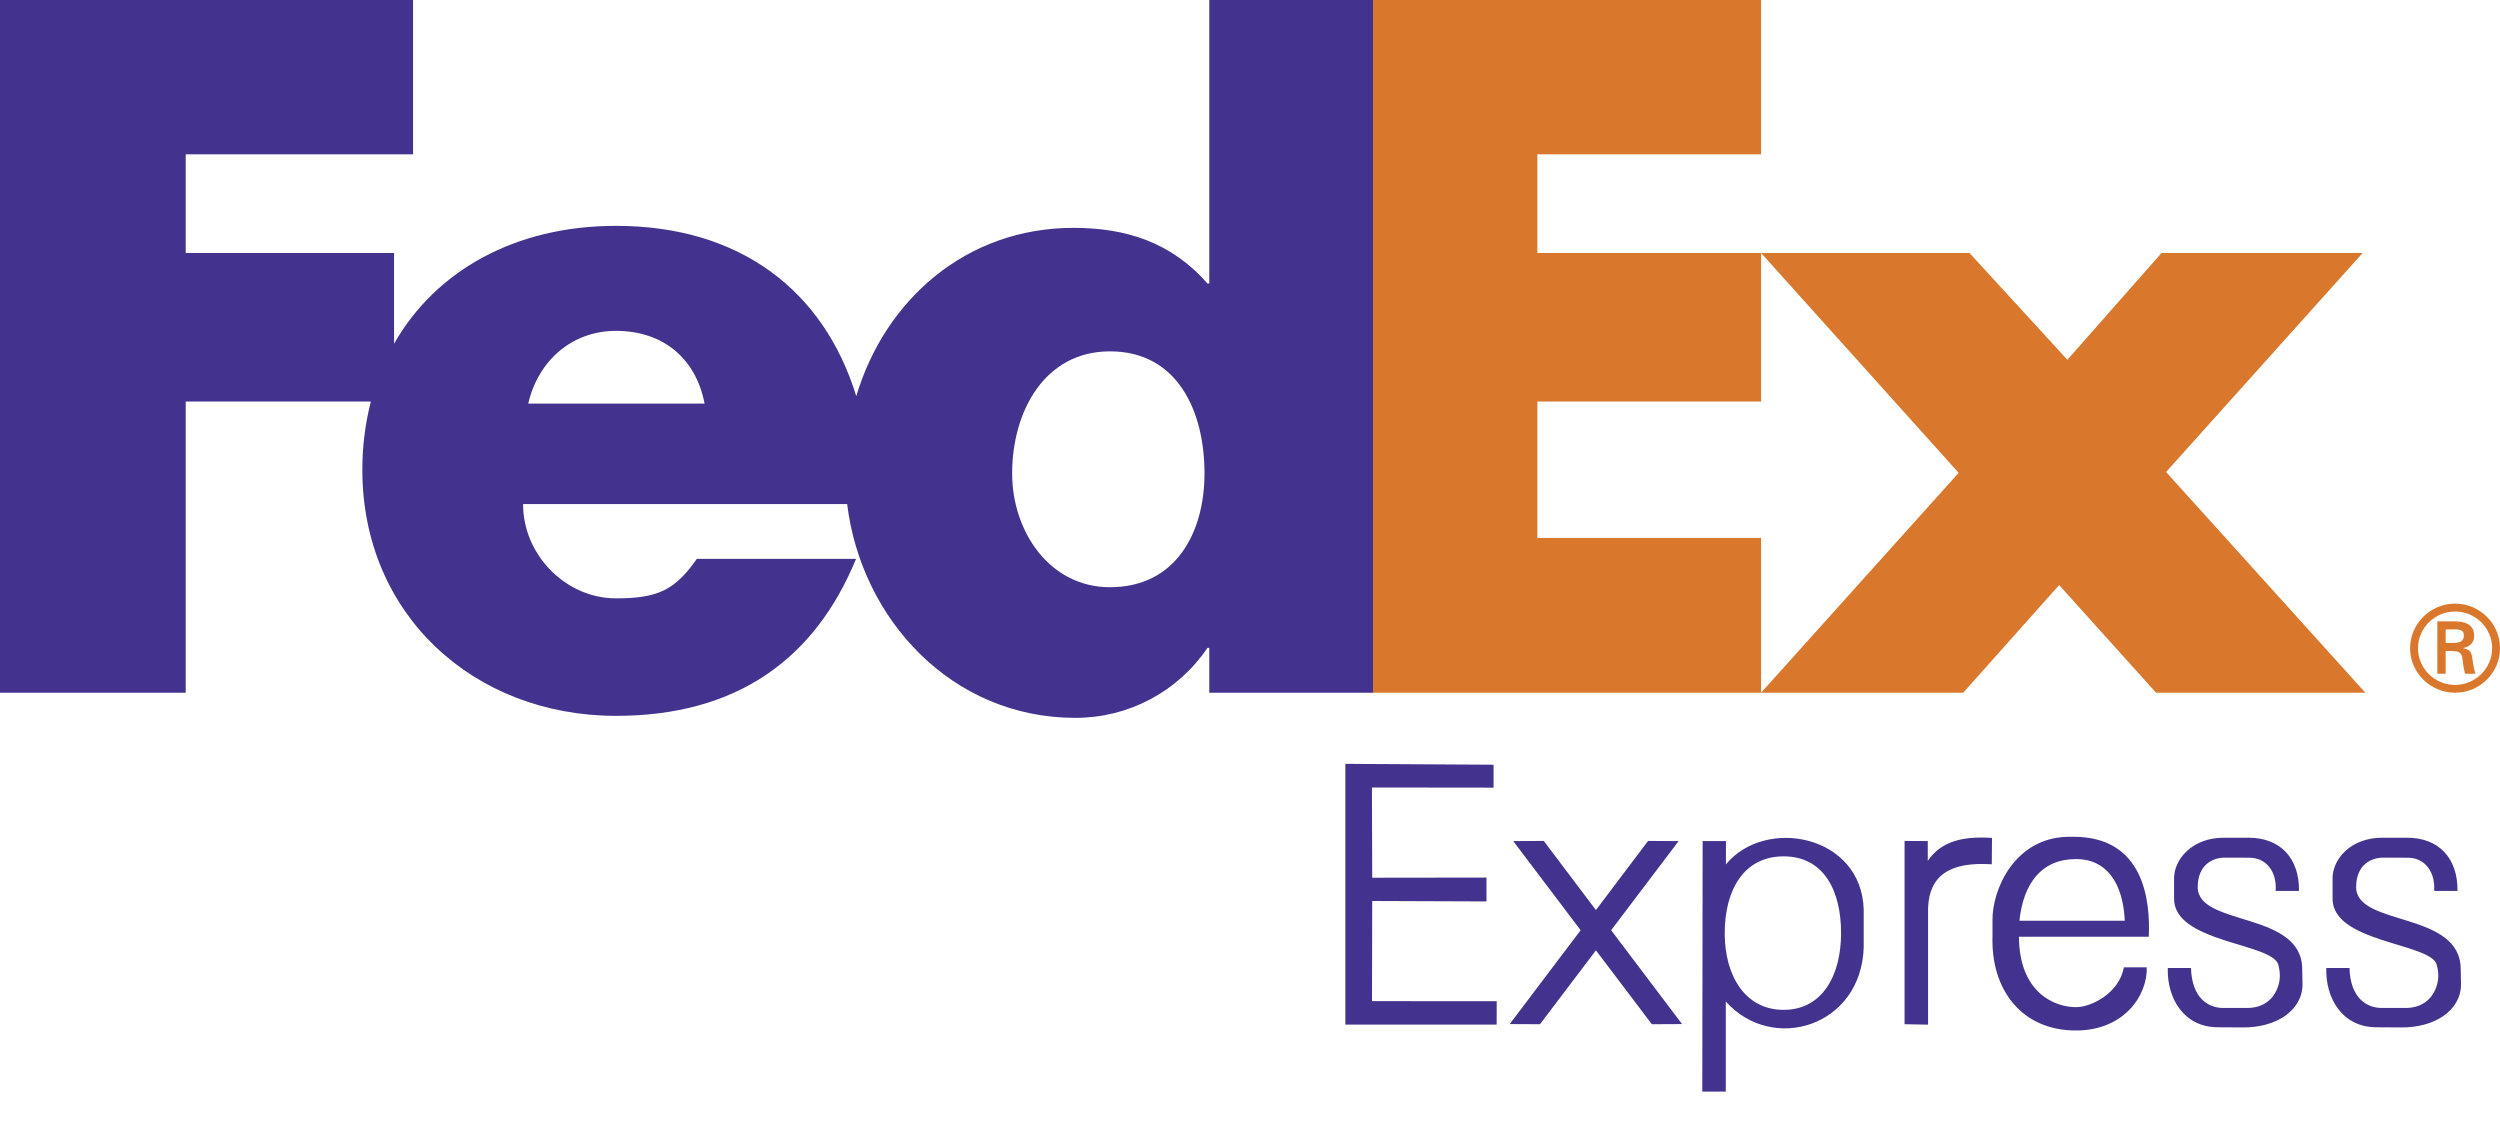 <svg width="35" height="16" viewBox="0 0 35 16" fill="none" xmlns="http://www.w3.org/2000/svg">
<path fill-rule="evenodd" clip-rule="evenodd" d="M33.741 9.074C33.742 8.732 34.025 8.451 34.37 8.451H34.373C34.717 8.451 35 8.732 35 9.073V9.077C35 9.418 34.717 9.698 34.373 9.698H34.37C34.025 9.698 33.741 9.417 33.741 9.075C33.741 9.074 33.741 9.074 33.741 9.074ZM30.185 9.698L28.828 8.191L27.485 9.698H24.655L27.421 6.62L24.655 3.542H27.573L28.943 5.037L30.261 3.542H33.077L30.325 6.608L33.115 9.698H30.185ZM19.222 9.698V0H24.655V2.161H21.523V3.542H24.655V5.621H21.523V7.531H24.655V9.698H19.222ZM34.89 9.074C34.89 8.793 34.657 8.561 34.373 8.561C34.088 8.56 33.853 8.791 33.852 9.074C33.852 9.359 34.084 9.589 34.373 9.589C34.657 9.588 34.89 9.356 34.89 9.075C34.89 9.074 34.89 9.074 34.89 9.074ZM34.369 8.699C34.502 8.7 34.639 8.738 34.639 8.901C34.639 8.985 34.587 9.052 34.487 9.072V9.076C34.59 9.095 34.602 9.14 34.613 9.22C34.623 9.289 34.632 9.366 34.657 9.432H34.51C34.501 9.391 34.49 9.344 34.484 9.301C34.476 9.238 34.476 9.179 34.443 9.145C34.414 9.115 34.376 9.119 34.335 9.115H34.239V9.432H34.123V8.699H34.363H34.369ZM34.36 9.001C34.469 8.997 34.494 8.952 34.494 8.896C34.494 8.842 34.469 8.812 34.378 8.812H34.239V9.001H34.36Z" fill="#D9782D"/>
<path fill-rule="evenodd" clip-rule="evenodd" d="M23.832 15.282H24.161V14.021C24.815 14.753 26.058 14.373 26.092 13.262V12.737C26.065 11.687 24.716 11.43 24.163 12.101V11.775H23.837L23.832 15.282ZM28.265 13.114H30.083C30.106 12.61 30.016 11.715 29.032 11.715H28.954C28.202 11.727 27.893 12.457 27.895 12.873V13.11C27.872 13.859 28.306 14.427 29.063 14.427C29.749 14.427 30.069 13.92 30.054 13.543L29.734 13.543C29.669 13.904 29.281 14.097 29.072 14.1C28.77 14.104 28.27 13.904 28.265 13.114ZM31.859 12.473H32.186C32.191 12.013 31.924 11.728 31.48 11.728L31.145 11.728C30.689 11.722 30.432 12.035 30.437 12.303L30.437 12.569C30.418 13.201 31.816 13.198 31.897 13.508C31.92 13.597 31.928 13.689 31.899 13.79C31.836 14.006 31.665 14.12 31.435 14.111H31.157C30.916 14.124 30.685 13.971 30.674 13.552H30.349C30.336 13.975 30.573 14.382 31.052 14.382L31.388 14.384C31.862 14.392 32.233 14.149 32.235 13.783L32.231 13.57C32.231 12.751 30.768 12.975 30.768 12.42C30.768 12.093 30.995 12.007 31.144 12.007L31.477 12.008C31.733 12.001 31.879 12.212 31.859 12.473ZM34.078 12.473H34.405C34.41 12.013 34.143 11.728 33.699 11.728L33.364 11.728C32.907 11.722 32.651 12.035 32.656 12.303V12.569C32.636 13.201 34.035 13.198 34.115 13.508C34.138 13.597 34.147 13.689 34.117 13.79C34.054 14.006 33.883 14.12 33.654 14.111H33.376C33.134 14.124 32.904 13.971 32.893 13.552H32.568C32.555 13.975 32.792 14.382 33.27 14.382L33.607 14.384C34.081 14.392 34.452 14.149 34.454 13.783L34.45 13.57C34.45 12.751 32.986 12.975 32.986 12.42C32.986 12.093 33.213 12.007 33.363 12.007L33.695 12.008C33.951 12.001 34.097 12.212 34.078 12.473ZM26.664 11.773V14.339L26.993 14.345V12.71C27.011 12.264 27.288 12.061 27.885 12.1L27.888 11.731C27.467 11.703 27.173 11.783 26.989 12.052V11.775L26.664 11.773ZM18.835 10.694V14.344H20.953L20.954 14.017L19.208 14.016L19.211 12.614L20.811 12.62V12.286L19.211 12.288L19.207 11.025L20.91 11.027V10.706L18.835 10.694ZM22.343 12.741L23.073 11.773L23.501 11.775L22.556 13.023L23.549 14.337L23.126 14.339L22.343 13.305L21.56 14.339L21.136 14.337L22.129 13.023L21.185 11.775L21.613 11.773L22.343 12.741ZM24.971 11.989C25.535 11.989 25.775 12.471 25.775 13.064C25.775 13.657 25.512 14.138 24.971 14.138C24.429 14.138 24.146 13.657 24.146 13.064C24.146 12.471 24.406 11.989 24.971 11.989ZM28.272 12.89H29.747C29.723 12.371 29.499 12.025 29.062 12.027C28.579 12.028 28.327 12.369 28.272 12.89ZM16.93 0V3.969H16.905C16.398 3.391 15.763 3.19 15.028 3.19C13.521 3.19 12.386 4.205 11.988 5.547C11.534 4.069 10.361 3.162 8.624 3.162C7.213 3.162 6.099 3.79 5.517 4.812V3.542H2.6V2.161H5.783V0H0V9.698H2.6V5.621H5.192C5.112 5.934 5.072 6.256 5.073 6.58C5.073 8.603 6.633 10.022 8.624 10.022C10.298 10.022 11.401 9.244 11.985 7.824H9.756C9.455 8.251 9.226 8.377 8.624 8.377C7.925 8.377 7.323 7.774 7.323 7.057H11.86C12.057 8.664 13.32 10.05 15.054 10.05C15.802 10.05 16.487 9.685 16.905 9.07H16.93V9.698H19.222V0H16.93ZM15.539 8.221C14.694 8.221 14.17 7.441 14.17 6.628C14.17 5.757 14.626 4.919 15.539 4.919C16.486 4.919 16.863 5.757 16.863 6.628C16.863 7.453 16.464 8.221 15.539 8.221ZM7.395 5.65C7.539 5.034 8.021 4.632 8.624 4.632C9.287 4.632 9.744 5.022 9.864 5.65H7.395Z" fill="#43338E"/>
</svg>
